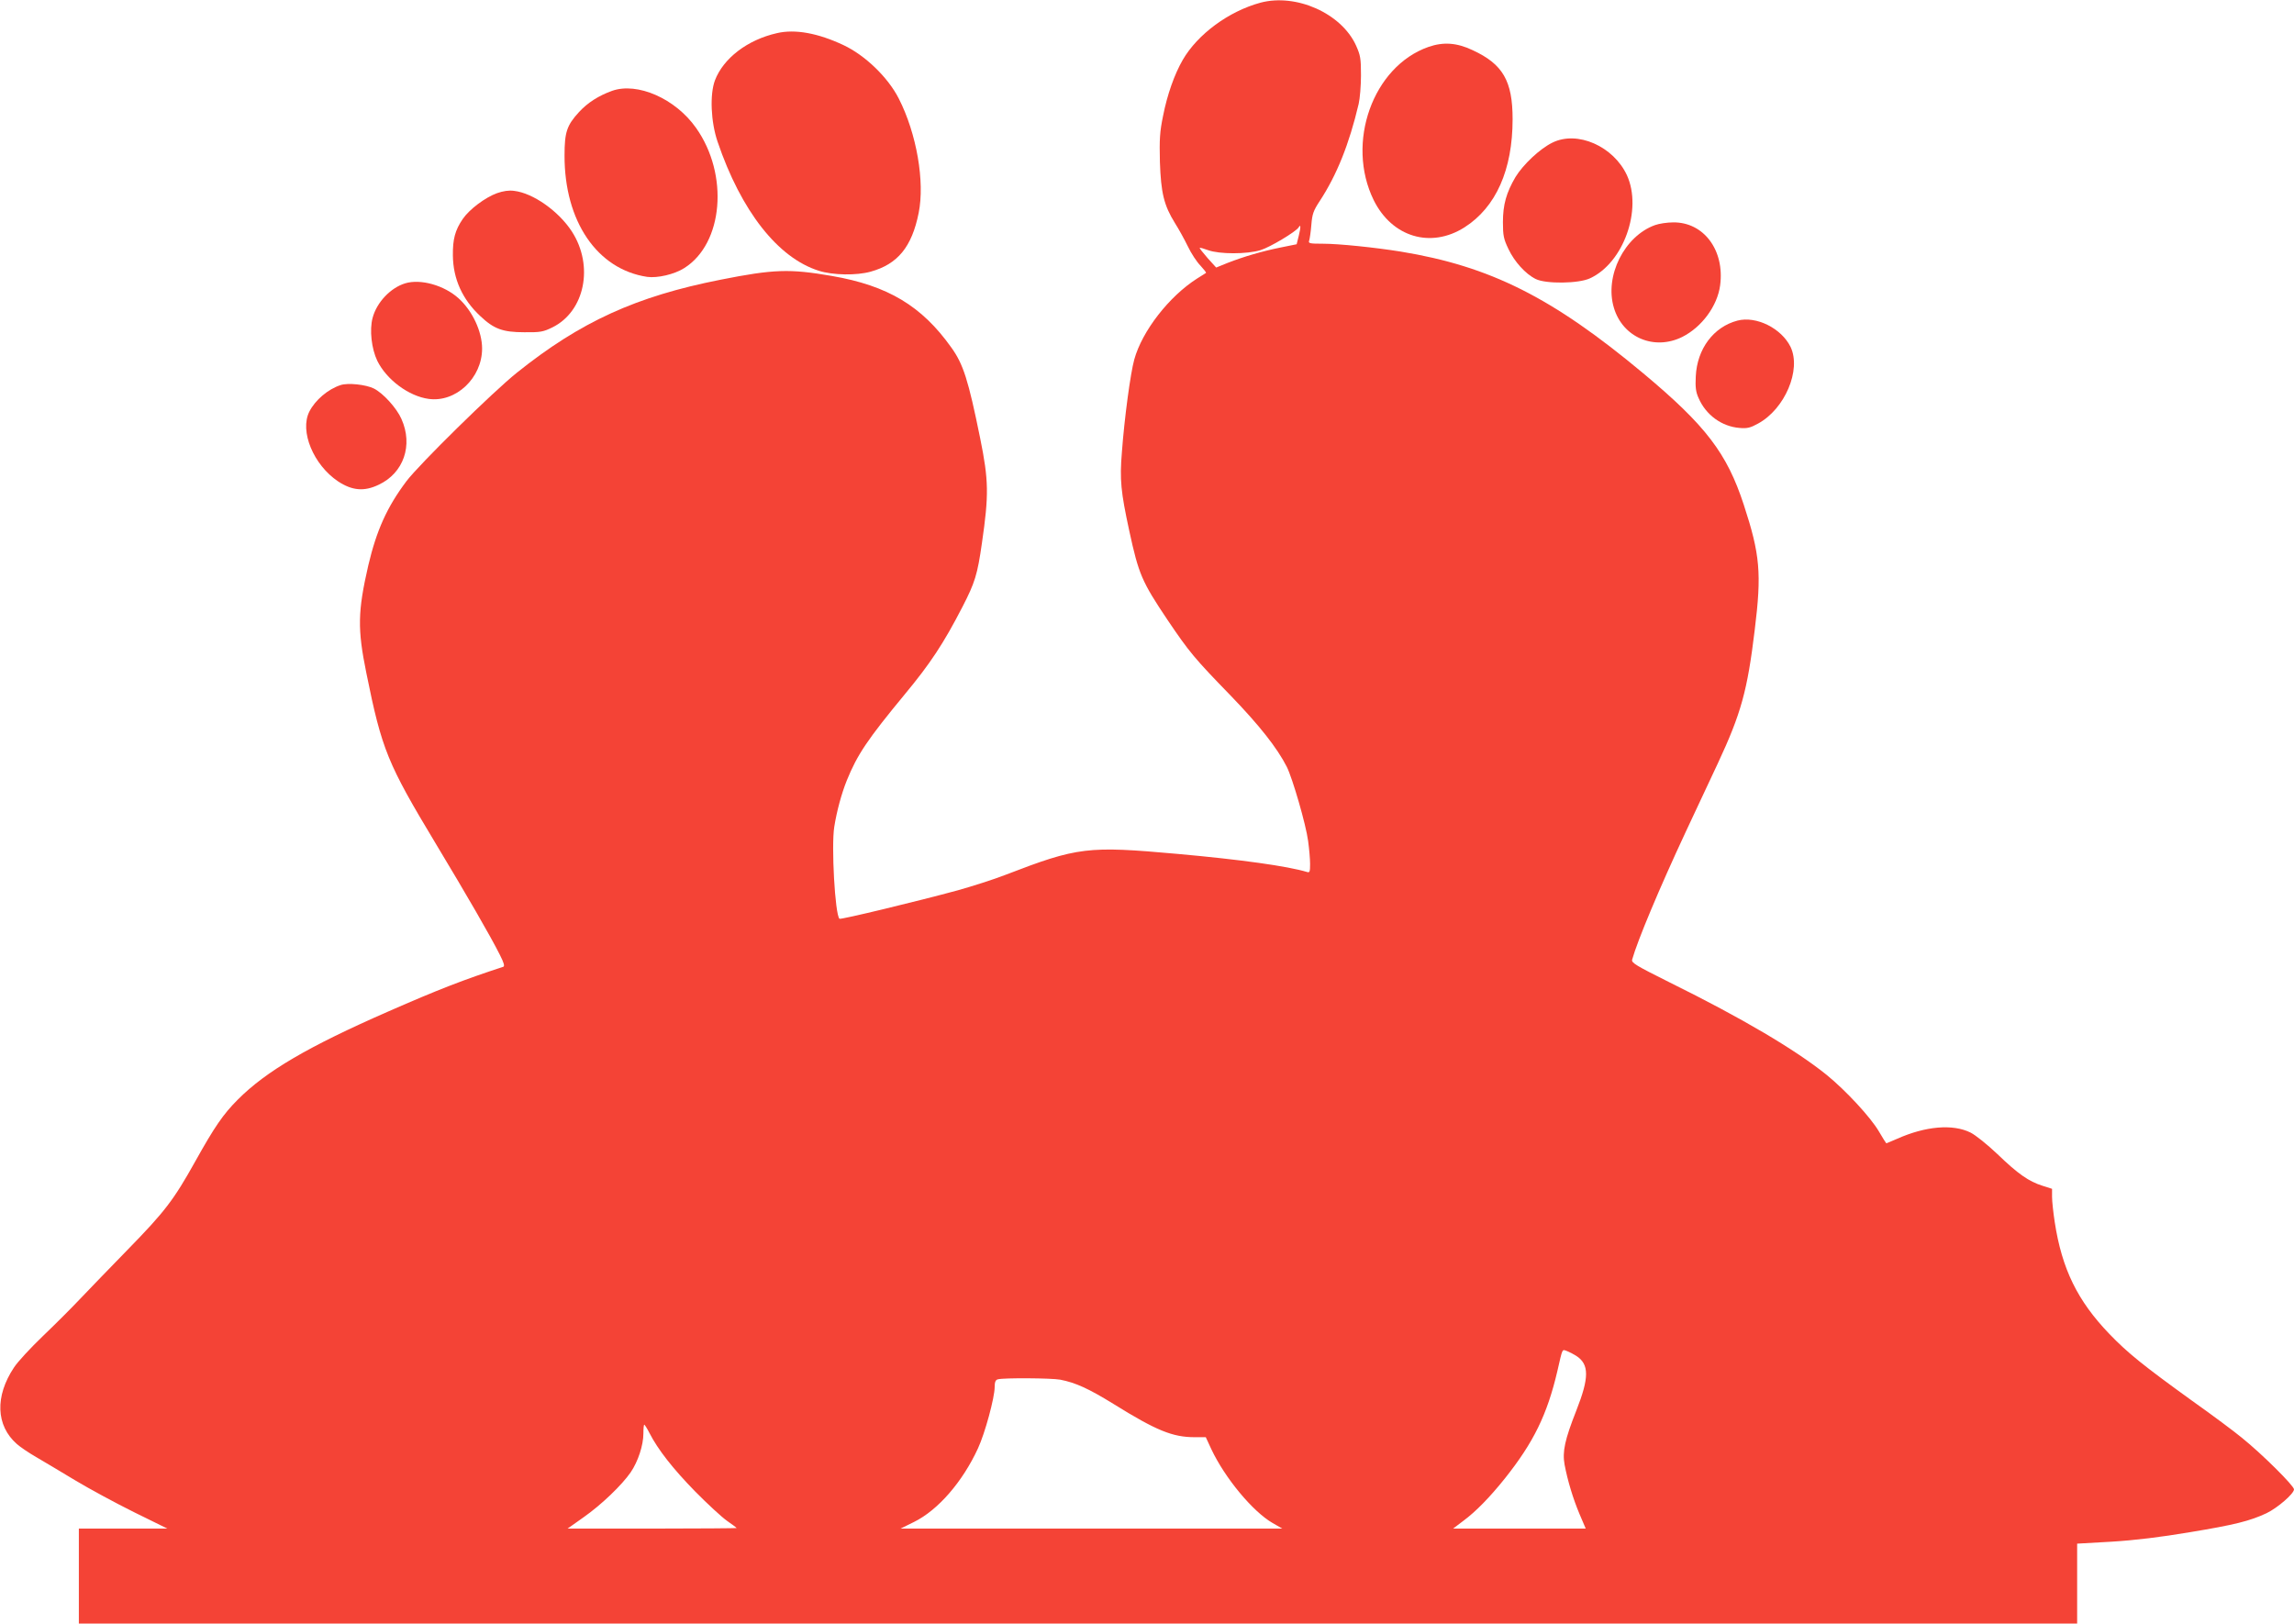 <?xml version="1.0" standalone="no"?>
<!DOCTYPE svg PUBLIC "-//W3C//DTD SVG 20010904//EN"
 "http://www.w3.org/TR/2001/REC-SVG-20010904/DTD/svg10.dtd">
<svg version="1.0" xmlns="http://www.w3.org/2000/svg"
 width="1280pt" height="906pt" viewBox="0 0 1280 906"
 preserveAspectRatio="xMidYMid meet">
<g transform="translate(0,906) scale(0.1,-0.1)"
fill="#f44336" stroke="none">
<path d="M7033 9045 c-177 -48 -351 -176 -434 -320 -46 -80 -86 -193 -109
-310 -19 -91 -21 -133 -18 -259 6 -172 22 -241 84 -341 21 -33 53 -91 72 -130
18 -38 50 -87 70 -107 19 -21 34 -39 31 -41 -2 -1 -24 -16 -49 -31 -157 -100
-307 -293 -351 -452 -21 -75 -55 -326 -69 -516 -13 -156 -6 -222 41 -440 53
-244 70 -283 214 -498 121 -179 149 -213 355 -425 157 -163 256 -288 310 -394
32 -64 107 -322 119 -414 6 -43 11 -101 11 -128 0 -43 -2 -50 -17 -45 -110 33
-367 69 -723 101 -502 45 -555 39 -960 -117 -64 -25 -183 -63 -265 -86 -228
-62 -655 -165 -661 -159 -25 24 -46 407 -29 513 14 88 40 184 70 259 59 145
115 228 323 480 142 171 217 284 323 490 68 132 83 178 108 355 39 268 38 349
-10 585 -66 325 -94 413 -161 506 -165 232 -354 345 -666 399 -236 41 -325 38
-622 -21 -471 -93 -780 -234 -1135 -518 -133 -106 -546 -512 -617 -606 -109
-145 -167 -275 -213 -470 -59 -257 -61 -355 -11 -600 87 -430 118 -505 387
-952 171 -284 306 -517 358 -621 23 -45 28 -64 19 -67 -220 -72 -358 -125
-643 -250 -445 -195 -680 -332 -839 -492 -80 -80 -129 -151 -236 -343 -121
-217 -170 -281 -379 -495 -97 -99 -214 -221 -261 -270 -47 -50 -141 -144 -210
-210 -69 -66 -142 -145 -162 -176 -107 -161 -101 -324 16 -427 19 -17 68 -50
108 -73 40 -23 138 -82 218 -130 80 -48 228 -128 329 -178 l185 -91 -247 0
-247 0 0 -265 0 -265 5575 0 5575 0 0 223 0 223 193 11 c130 8 271 25 437 53
248 41 333 62 427 106 62 30 153 109 153 133 0 20 -178 197 -291 288 -41 34
-167 128 -280 208 -270 195 -357 265 -459 371 -178 185 -265 363 -305 624 -8
52 -15 116 -15 141 l0 45 -53 17 c-77 24 -138 67 -251 176 -58 55 -123 107
-151 121 -99 49 -251 36 -410 -35 -32 -14 -59 -25 -60 -25 -1 0 -20 30 -41 66
-46 79 -185 229 -292 316 -175 141 -473 317 -874 515 -190 95 -216 110 -211
128 30 107 152 398 299 713 59 125 139 297 179 382 130 279 165 405 206 745
39 316 30 420 -61 698 -94 288 -212 442 -560 733 -509 425 -855 598 -1354 680
-143 23 -345 44 -435 44 -75 0 -82 2 -76 18 3 9 9 49 12 87 5 61 11 79 48 135
94 144 163 315 216 540 7 30 13 102 13 160 0 94 -3 111 -28 167 -82 179 -334
291 -533 238z m214 -1300 l-12 -48 -89 -18 c-104 -21 -206 -51 -296 -86 l-64
-26 -48 53 c-26 30 -46 55 -44 57 1 2 23 -4 47 -13 63 -23 217 -23 292 0 53
16 198 103 213 127 12 21 13 2 1 -46z m1548 -6251 c73 -47 73 -121 1 -304 -65
-165 -79 -230 -66 -303 17 -90 47 -189 83 -275 l35 -82 -370 0 -370 0 58 44
c69 51 147 131 231 236 160 201 236 356 293 600 30 131 25 121 55 110 13 -5
36 -17 50 -26z m-2879 -133 c86 -17 157 -49 298 -136 238 -148 329 -185 452
-185 l62 0 31 -67 c76 -161 231 -348 342 -412 l54 -31 -1065 0 -1065 0 75 37
c134 66 271 224 357 411 39 84 93 283 93 342 0 28 5 40 18 43 33 9 299 7 348
-2z m-2292 -298 c47 -92 131 -199 254 -325 69 -70 149 -144 179 -165 29 -20
53 -38 53 -40 0 -1 -212 -3 -471 -3 l-472 0 89 63 c101 71 214 180 263 251 41
60 71 151 71 217 0 27 2 49 5 49 2 0 16 -21 29 -47z"/>
<path d="M4335 8875 c-164 -37 -299 -140 -346 -264 -29 -78 -23 -231 15 -342
131 -386 336 -648 565 -720 79 -25 210 -27 289 -5 151 42 230 138 268 328 35
173 -11 442 -111 638 -60 118 -187 241 -308 298 -142 67 -271 91 -372 67z"/>
<path d="M7970 8798 c-310 -109 -462 -535 -305 -855 102 -206 318 -271 506
-152 176 112 269 321 269 604 0 213 -54 307 -223 385 -88 42 -164 47 -247 18z"/>
<path d="M3415 8553 c-75 -27 -136 -66 -184 -118 -68 -74 -81 -112 -81 -242
-1 -368 182 -636 461 -678 57 -8 152 14 207 49 218 137 250 522 66 782 -115
164 -328 257 -469 207z"/>
<path d="M8662 8264 c-70 -34 -163 -122 -206 -192 -51 -87 -70 -154 -70 -252
0 -74 4 -94 31 -150 33 -70 95 -139 152 -167 56 -28 240 -26 303 4 187 86 293
384 206 575 -75 162 -277 251 -416 182z"/>
<path d="M2773 7982 c-66 -24 -154 -90 -191 -144 -43 -63 -56 -113 -55 -203 1
-131 53 -246 153 -339 76 -72 126 -90 245 -90 90 -1 106 2 157 27 181 89 233
343 109 535 -74 114 -217 215 -323 227 -28 4 -61 -1 -95 -13z"/>
<path d="M9235 7804 c-171 -61 -283 -284 -230 -461 49 -166 225 -241 382 -163
109 55 196 173 211 288 26 196 -92 353 -262 351 -34 0 -79 -7 -101 -15z"/>
<path d="M2261 7479 c-82 -25 -159 -106 -182 -193 -18 -67 -6 -172 26 -239 52
-106 176 -198 287 -213 152 -21 298 117 298 281 0 95 -54 211 -132 281 -80 72
-211 109 -297 83z"/>
<path d="M9695 7271 c-134 -35 -226 -158 -233 -312 -3 -60 0 -86 16 -121 41
-94 129 -158 228 -166 43 -4 61 1 103 24 150 81 243 300 182 428 -51 104 -191
174 -296 147z"/>
<path d="M1900 6911 c-70 -23 -141 -83 -174 -148 -55 -109 23 -297 160 -389
79 -52 146 -58 227 -19 139 65 193 220 127 367 -26 60 -102 144 -154 170 -44
22 -145 33 -186 19z"/>
</g>
</svg>

